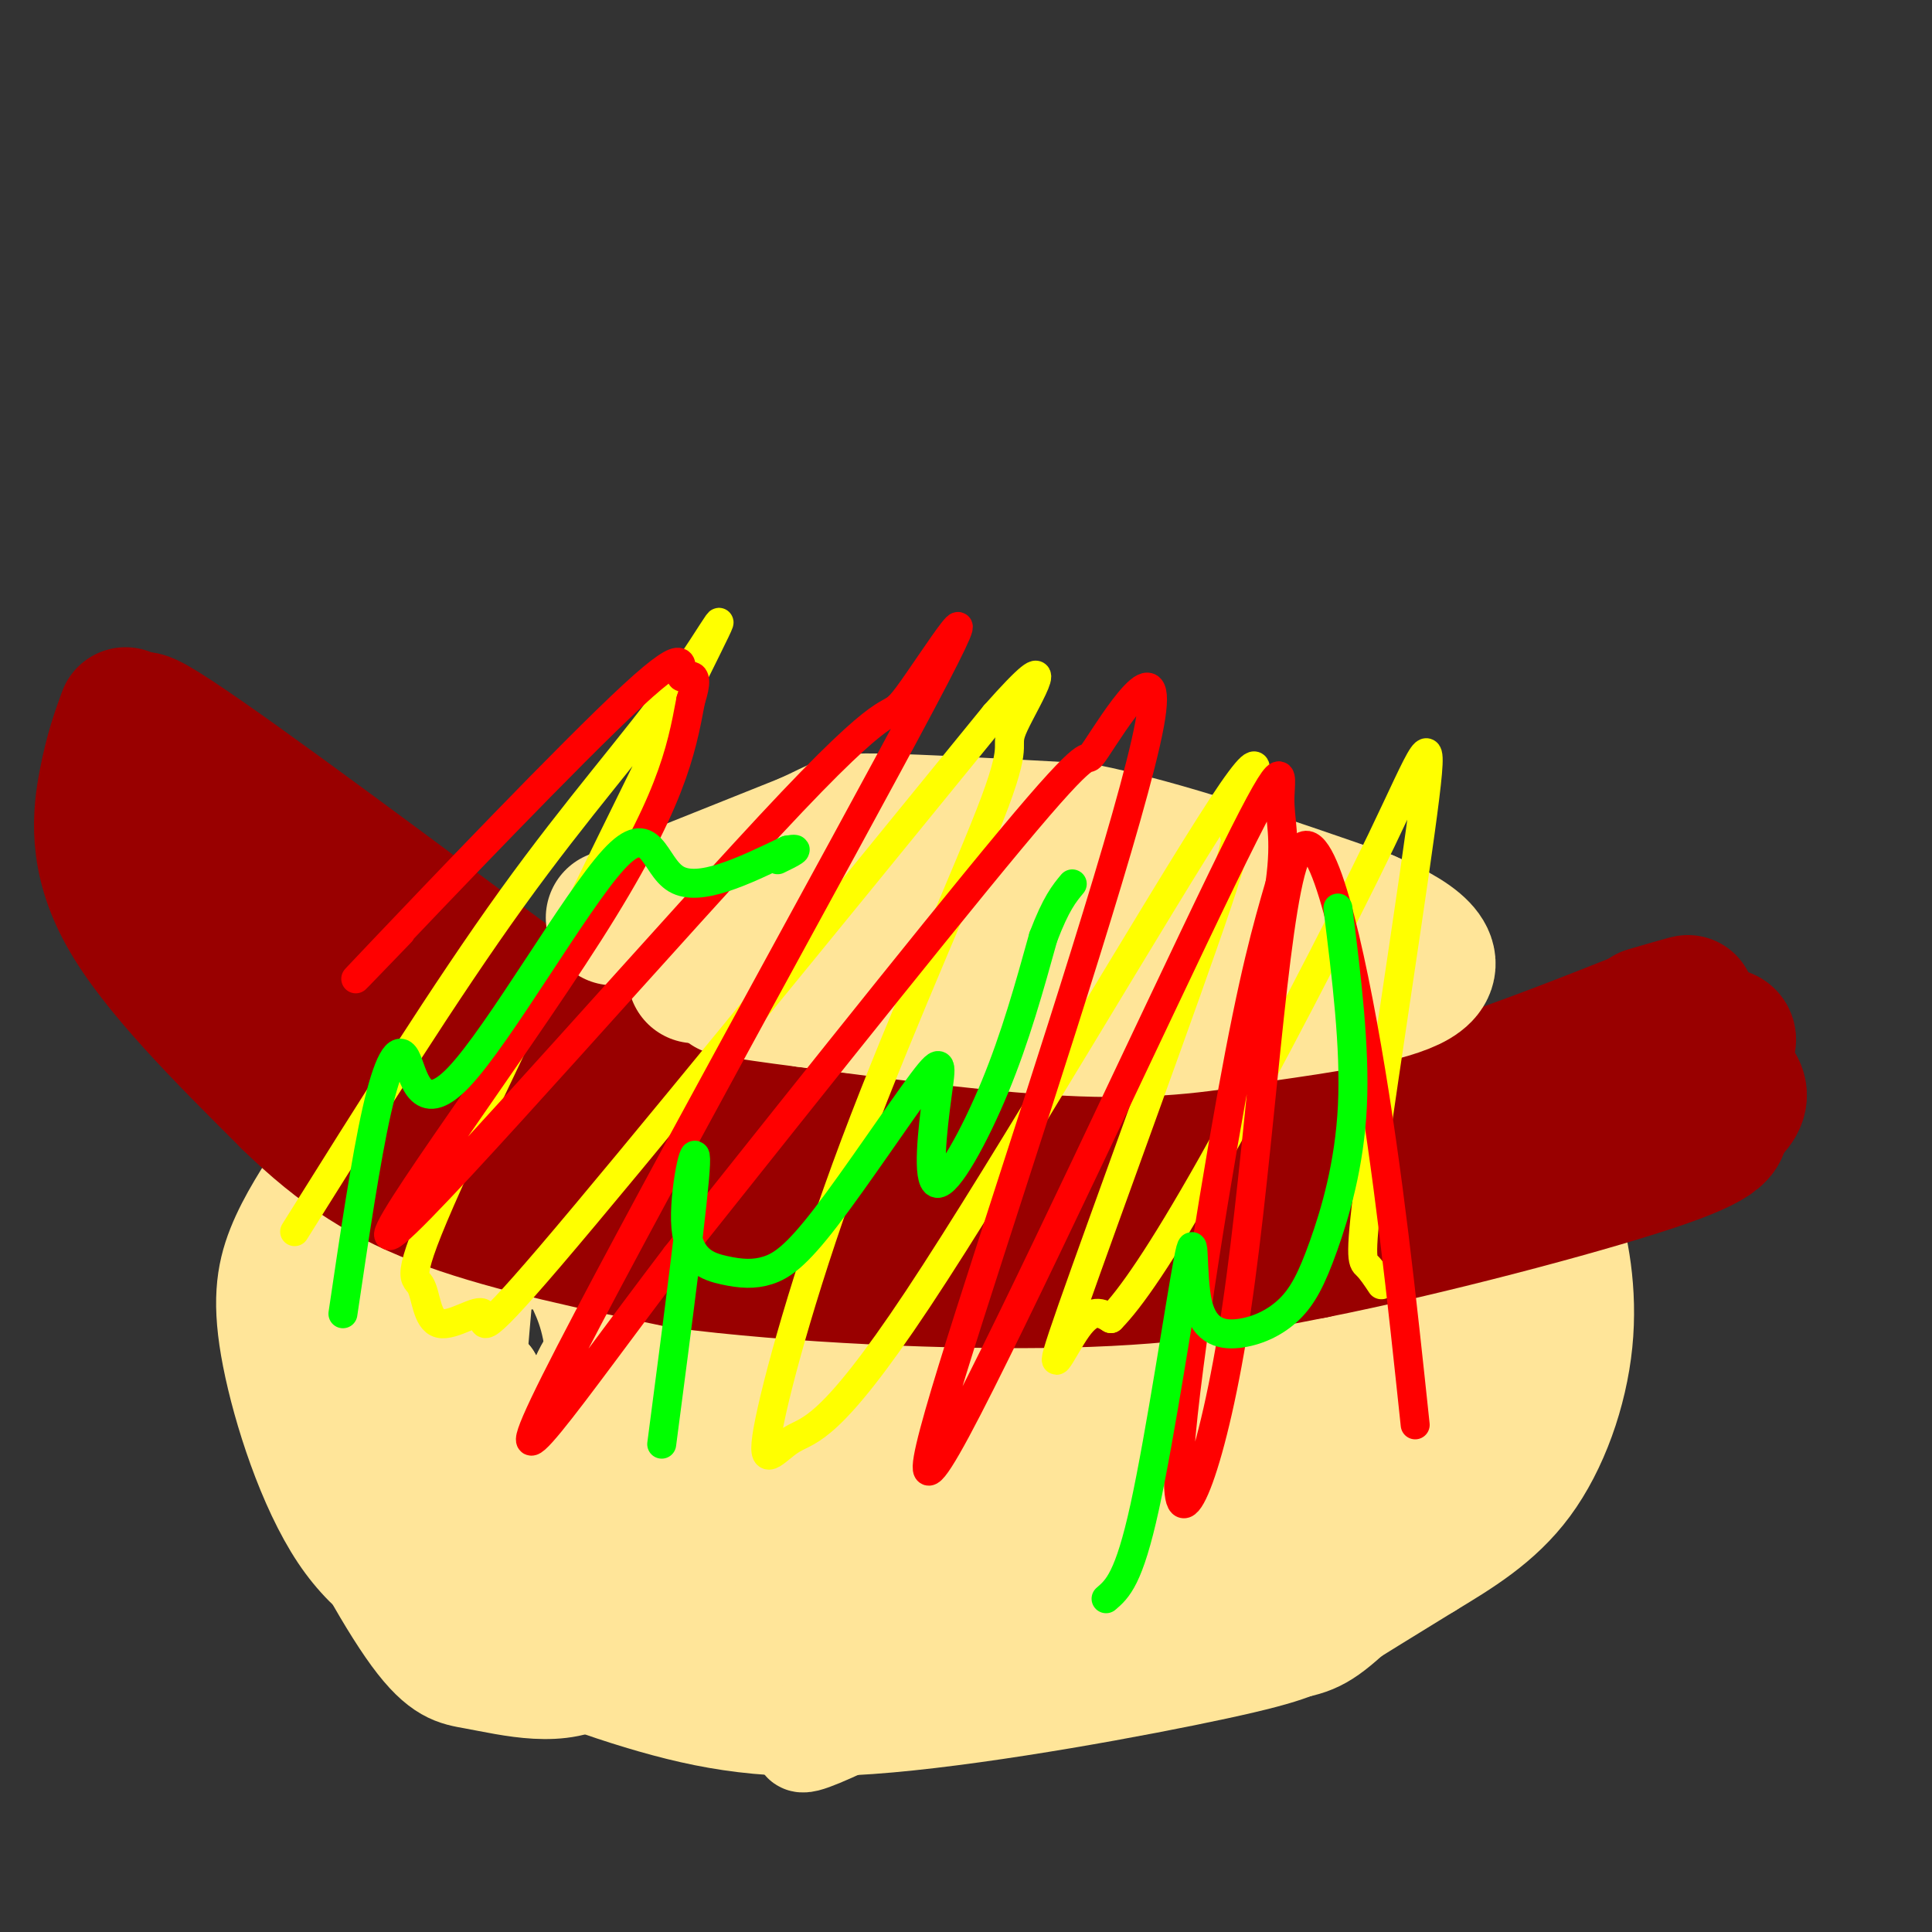 <svg viewBox='0 0 400 400' version='1.1' xmlns='http://www.w3.org/2000/svg' xmlns:xlink='http://www.w3.org/1999/xlink'><rect x="0" y="0" width="400" height="400" fill="#333333" stroke="none"/><g fill='none' stroke='rgb(255,229,153)' stroke-width='20' stroke-linecap='round' stroke-linejoin='round'><path d='M169,253c-18.500,-8.333 -37.000,-16.667 -52,-20c-15.000,-3.333 -26.500,-1.667 -38,0'/><path d='M79,233c-8.333,1.298 -10.167,4.544 -13,9c-2.833,4.456 -6.667,10.122 -9,16c-2.333,5.878 -3.167,11.967 -1,23c2.167,11.033 7.333,27.009 14,37c6.667,9.991 14.833,13.995 23,18'/><path d='M93,336c11.121,6.237 27.425,12.829 42,17c14.575,4.171 27.422,5.922 49,4c21.578,-1.922 51.886,-7.518 68,-11c16.114,-3.482 18.032,-4.852 23,-8c4.968,-3.148 12.984,-8.074 21,-13'/><path d='M296,325c7.314,-4.433 15.098,-9.017 21,-17c5.902,-7.983 9.922,-19.367 11,-30c1.078,-10.633 -0.787,-20.517 -3,-27c-2.213,-6.483 -4.775,-9.567 -8,-12c-3.225,-2.433 -7.112,-4.217 -11,-6'/><path d='M306,233c-6.262,-1.250 -16.417,-1.375 -27,-1c-10.583,0.375 -21.595,1.250 -39,5c-17.405,3.750 -41.202,10.375 -65,17'/><path d='M175,254c-12.657,3.979 -11.799,5.426 -22,6c-10.201,0.574 -31.462,0.275 -42,1c-10.538,0.725 -10.354,2.474 -11,10c-0.646,7.526 -2.122,20.828 0,33c2.122,12.172 7.841,23.212 11,29c3.159,5.788 3.758,6.324 9,8c5.242,1.676 15.126,4.493 22,3c6.874,-1.493 10.740,-7.297 13,-11c2.260,-3.703 2.916,-5.305 2,-12c-0.916,-6.695 -3.405,-18.484 -8,-28c-4.595,-9.516 -11.298,-16.758 -18,-24'/><path d='M131,269c-6.292,-5.495 -13.022,-7.232 -19,-9c-5.978,-1.768 -11.204,-3.567 -13,4c-1.796,7.567 -0.163,24.499 3,36c3.163,11.501 7.854,17.572 13,20c5.146,2.428 10.746,1.212 14,0c3.254,-1.212 4.162,-2.419 5,-6c0.838,-3.581 1.607,-9.537 1,-16c-0.607,-6.463 -2.589,-13.433 -6,-20c-3.411,-6.567 -8.252,-12.731 -12,-17c-3.748,-4.269 -6.402,-6.644 -13,-7c-6.598,-0.356 -17.139,1.306 -22,2c-4.861,0.694 -4.043,0.420 -4,5c0.043,4.580 -0.689,14.015 4,24c4.689,9.985 14.797,20.519 20,25c5.203,4.481 5.499,2.910 8,3c2.501,0.090 7.206,1.842 10,-4c2.794,-5.842 3.677,-19.277 3,-28c-0.677,-8.723 -2.913,-12.733 -5,-17c-2.087,-4.267 -4.025,-8.791 -8,-11c-3.975,-2.209 -9.988,-2.105 -16,-2'/><path d='M94,251c-3.574,0.179 -4.510,1.627 -7,6c-2.490,4.373 -6.533,11.669 -8,18c-1.467,6.331 -0.358,11.695 1,15c1.358,3.305 2.965,4.550 5,6c2.035,1.450 4.497,3.106 9,4c4.503,0.894 11.048,1.027 16,0c4.952,-1.027 8.313,-3.213 12,-5c3.687,-1.787 7.701,-3.175 9,-10c1.299,-6.825 -0.118,-19.085 -1,-26c-0.882,-6.915 -1.230,-8.483 -8,-11c-6.770,-2.517 -19.962,-5.984 -28,-6c-8.038,-0.016 -10.923,3.417 -14,5c-3.077,1.583 -6.345,1.316 -9,8c-2.655,6.684 -4.695,20.321 -6,29c-1.305,8.679 -1.875,12.401 2,22c3.875,9.599 12.196,25.077 18,33c5.804,7.923 9.093,8.293 13,9c3.907,0.707 8.434,1.750 13,2c4.566,0.250 9.171,-0.295 13,-3c3.829,-2.705 6.882,-7.570 9,-11c2.118,-3.430 3.301,-5.423 4,-16c0.699,-10.577 0.914,-29.736 -1,-42c-1.914,-12.264 -5.957,-17.632 -10,-23'/><path d='M126,255c-5.558,-5.985 -14.452,-9.448 -21,-9c-6.548,0.448 -10.748,4.808 -15,10c-4.252,5.192 -8.554,11.215 -10,21c-1.446,9.785 -0.034,23.331 2,31c2.034,7.669 4.692,9.461 8,12c3.308,2.539 7.267,5.824 12,8c4.733,2.176 10.239,3.244 16,3c5.761,-0.244 11.776,-1.800 17,-4c5.224,-2.200 9.658,-5.044 13,-9c3.342,-3.956 5.592,-9.024 7,-15c1.408,-5.976 1.976,-12.860 1,-20c-0.976,-7.140 -3.494,-14.538 -7,-21c-3.506,-6.462 -7.998,-11.990 -13,-16c-5.002,-4.010 -10.514,-6.502 -16,-8c-5.486,-1.498 -10.944,-2.002 -16,-1c-5.056,1.002 -9.708,3.509 -13,6c-3.292,2.491 -5.223,4.965 -7,9c-1.777,4.035 -3.399,9.630 -4,17c-0.601,7.370 -0.183,16.517 1,25c1.183,8.483 3.129,16.304 6,23c2.871,6.696 6.667,12.267 10,17c3.333,4.733 6.203,8.630 13,10c6.797,1.370 17.522,0.215 25,-3c7.478,-3.215 11.708,-8.490 16,-15c4.292,-6.510 8.646,-14.255 13,-22'/><path d='M164,304c3.896,-11.753 7.135,-30.135 7,-40c-0.135,-9.865 -3.645,-11.213 -7,-11c-3.355,0.213 -6.554,1.988 -9,3c-2.446,1.012 -4.139,1.259 -8,9c-3.861,7.741 -9.889,22.974 -11,37c-1.111,14.026 2.694,26.846 6,34c3.306,7.154 6.112,8.642 10,10c3.888,1.358 8.859,2.586 14,2c5.141,-0.586 10.452,-2.986 15,-5c4.548,-2.014 8.334,-3.642 13,-13c4.666,-9.358 10.214,-26.447 12,-37c1.786,-10.553 -0.188,-14.571 -2,-19c-1.812,-4.429 -3.463,-9.270 -6,-12c-2.537,-2.730 -5.961,-3.351 -10,-3c-4.039,0.351 -8.692,1.673 -13,4c-4.308,2.327 -8.269,5.658 -12,10c-3.731,4.342 -7.231,9.694 -10,16c-2.769,6.306 -4.807,13.565 -6,20c-1.193,6.435 -1.542,12.045 -1,17c0.542,4.955 1.974,9.254 5,13c3.026,3.746 7.647,6.940 13,9c5.353,2.060 11.437,2.986 18,2c6.563,-0.986 13.605,-3.883 20,-8c6.395,-4.117 12.145,-9.455 17,-15c4.855,-5.545 8.816,-11.299 11,-18c2.184,-6.701 2.592,-14.351 3,-22'/><path d='M233,287c-0.320,-7.169 -2.619,-14.093 -5,-20c-2.381,-5.907 -4.846,-10.798 -12,-13c-7.154,-2.202 -18.999,-1.714 -27,1c-8.001,2.714 -12.157,7.654 -16,13c-3.843,5.346 -7.371,11.097 -10,18c-2.629,6.903 -4.358,14.959 -5,22c-0.642,7.041 -0.196,13.069 1,19c1.196,5.931 3.144,11.766 6,16c2.856,4.234 6.621,6.868 11,8c4.379,1.132 9.371,0.761 14,1c4.629,0.239 8.896,1.086 17,-5c8.104,-6.086 20.046,-19.107 26,-34c5.954,-14.893 5.922,-31.658 5,-40c-0.922,-8.342 -2.732,-8.263 -5,-9c-2.268,-0.737 -4.993,-2.292 -9,-2c-4.007,0.292 -9.295,2.431 -13,4c-3.705,1.569 -5.829,2.569 -11,9c-5.171,6.431 -13.391,18.294 -17,29c-3.609,10.706 -2.607,20.255 -1,26c1.607,5.745 3.820,7.686 7,10c3.180,2.314 7.326,5.000 13,5c5.674,0.000 12.877,-2.685 19,-6c6.123,-3.315 11.167,-7.260 16,-12c4.833,-4.740 9.455,-10.276 13,-16c3.545,-5.724 6.013,-11.635 7,-16c0.987,-4.365 0.494,-7.182 0,-10'/><path d='M257,285c0.048,-3.088 0.169,-5.806 -5,-7c-5.169,-1.194 -15.629,-0.862 -26,3c-10.371,3.862 -20.652,11.255 -29,20c-8.348,8.745 -14.761,18.842 -15,24c-0.239,5.158 5.697,5.378 15,2c9.303,-3.378 21.975,-10.354 29,-16c7.025,-5.646 8.404,-9.964 10,-14c1.596,-4.036 3.410,-7.791 3,-12c-0.410,-4.209 -3.043,-8.871 -4,-13c-0.957,-4.129 -0.239,-7.725 -10,-3c-9.761,4.725 -30.000,17.771 -42,28c-12.000,10.229 -15.759,17.639 -14,22c1.759,4.361 9.038,5.671 16,6c6.962,0.329 13.608,-0.324 27,-7c13.392,-6.676 33.528,-19.374 45,-27c11.472,-7.626 14.278,-10.179 17,-14c2.722,-3.821 5.361,-8.911 8,-14'/><path d='M282,263c-0.933,-1.818 -7.265,0.636 -12,4c-4.735,3.364 -7.872,7.637 -11,11c-3.128,3.363 -6.248,5.815 -11,14c-4.752,8.185 -11.138,22.101 -13,29c-1.862,6.899 0.799,6.779 9,5c8.201,-1.779 21.940,-5.218 30,-9c8.060,-3.782 10.440,-7.908 13,-12c2.560,-4.092 5.300,-8.151 7,-13c1.700,-4.849 2.358,-10.487 2,-13c-0.358,-2.513 -1.734,-1.902 -4,-2c-2.266,-0.098 -5.424,-0.907 -12,2c-6.576,2.907 -16.571,9.529 -24,18c-7.429,8.471 -12.292,18.792 -15,27c-2.708,8.208 -3.261,14.302 2,17c5.261,2.698 16.335,1.999 23,1c6.665,-0.999 8.920,-2.299 16,-9c7.080,-6.701 18.983,-18.804 25,-26c6.017,-7.196 6.148,-9.485 6,-12c-0.148,-2.515 -0.574,-5.258 -1,-8'/><path d='M312,287c-2.298,-3.114 -7.542,-6.900 -12,-9c-4.458,-2.100 -8.128,-2.514 -16,0c-7.872,2.514 -19.944,7.955 -26,11c-6.056,3.045 -6.095,3.695 -8,7c-1.905,3.305 -5.675,9.264 -3,15c2.675,5.736 11.795,11.248 17,14c5.205,2.752 6.496,2.745 13,0c6.504,-2.745 18.222,-8.228 25,-15c6.778,-6.772 8.616,-14.832 9,-21c0.384,-6.168 -0.684,-10.443 -3,-15c-2.316,-4.557 -5.878,-9.397 -10,-12c-4.122,-2.603 -8.802,-2.970 -15,-3c-6.198,-0.030 -13.914,0.277 -22,2c-8.086,1.723 -16.543,4.861 -25,8'/><path d='M236,269c-7.313,2.013 -13.094,3.045 -21,10c-7.906,6.955 -17.936,19.834 -10,15c7.936,-4.834 33.839,-27.381 54,-36c20.161,-8.619 34.581,-3.309 49,2'/><path d='M308,260c9.696,1.512 9.436,4.291 10,8c0.564,3.709 1.952,8.347 3,11c1.048,2.653 1.755,3.319 -1,7c-2.755,3.681 -8.973,10.376 -10,9c-1.027,-1.376 3.135,-10.822 4,-18c0.865,-7.178 -1.568,-12.089 -4,-17'/><path d='M310,260c-1.216,-4.176 -2.257,-6.116 -7,-9c-4.743,-2.884 -13.189,-6.711 -20,-9c-6.811,-2.289 -11.988,-3.039 -22,2c-10.012,5.039 -24.861,15.868 -32,23c-7.139,7.132 -6.570,10.566 -6,14'/><path d='M223,281c2.083,-0.784 10.289,-9.744 17,-15c6.711,-5.256 11.925,-6.809 19,-7c7.075,-0.191 16.010,0.980 22,3c5.990,2.020 9.036,4.890 11,9c1.964,4.110 2.847,9.460 -5,18c-7.847,8.540 -24.423,20.270 -41,32'/><path d='M246,321c-9.473,7.902 -12.655,11.656 10,-1c22.655,-12.656 71.148,-41.723 46,-29c-25.148,12.723 -123.937,67.235 -135,70c-11.063,2.765 65.598,-46.217 96,-66c30.402,-19.783 14.543,-10.367 6,-8c-8.543,2.367 -9.772,-2.317 -11,-7'/><path d='M258,280c-5.817,-1.353 -14.861,-1.235 -26,0c-11.139,1.235 -24.375,3.589 -36,9c-11.625,5.411 -21.641,13.881 -27,19c-5.359,5.119 -6.061,6.888 -2,8c4.061,1.112 12.885,1.566 21,1c8.115,-0.566 15.520,-2.153 30,-7c14.480,-4.847 36.035,-12.953 50,-19c13.965,-6.047 20.341,-10.033 20,-13c-0.341,-2.967 -7.398,-4.913 -12,-6c-4.602,-1.087 -6.749,-1.314 -15,-1c-8.251,0.314 -22.606,1.171 -38,6c-15.394,4.829 -31.827,13.631 -45,21c-13.173,7.369 -23.088,13.305 -22,16c1.088,2.695 13.177,2.149 20,2c6.823,-0.149 8.378,0.100 21,-5c12.622,-5.100 36.311,-15.550 60,-26'/><path d='M257,285c12.939,-5.967 15.286,-7.885 13,-10c-2.286,-2.115 -9.206,-4.428 -18,-6c-8.794,-1.572 -19.462,-2.403 -33,2c-13.538,4.403 -29.946,14.039 -39,20c-9.054,5.961 -10.753,8.248 -14,12c-3.247,3.752 -8.043,8.970 -7,13c1.043,4.030 7.926,6.872 19,6c11.074,-0.872 26.338,-5.457 37,-11c10.662,-5.543 16.723,-12.045 20,-16c3.277,-3.955 3.769,-5.365 -2,-7c-5.769,-1.635 -17.800,-3.496 -25,-4c-7.200,-0.504 -9.569,0.349 -19,4c-9.431,3.651 -25.924,10.098 -39,17c-13.076,6.902 -22.736,14.258 -21,17c1.736,2.742 14.868,0.871 28,-1'/><path d='M157,321c10.829,-2.398 23.900,-7.892 40,-18c16.100,-10.108 35.227,-24.828 41,-31c5.773,-6.172 -1.808,-3.795 -10,-3c-8.192,0.795 -16.996,0.009 -30,4c-13.004,3.991 -30.207,12.761 -48,21c-17.793,8.239 -36.175,15.949 -8,8c28.175,-7.949 102.907,-31.557 118,-40c15.093,-8.443 -29.454,-1.722 -74,5'/><path d='M186,267c-19.095,2.201 -29.831,5.204 -10,3c19.831,-2.204 70.230,-9.614 72,-7c1.770,2.614 -45.091,15.251 -71,22c-25.909,6.749 -30.868,7.610 -40,8c-9.132,0.390 -22.437,0.311 -29,0c-6.563,-0.311 -6.382,-0.853 -7,-3c-0.618,-2.147 -2.034,-5.899 -2,-7c0.034,-1.101 1.517,0.450 3,2'/><path d='M102,285c4.414,7.575 13.948,25.514 19,34c5.052,8.486 5.623,7.520 9,9c3.377,1.480 9.561,5.406 15,8c5.439,2.594 10.135,3.855 17,3c6.865,-0.855 15.901,-3.826 20,-5c4.099,-1.174 3.261,-0.550 2,-5c-1.261,-4.450 -2.943,-13.972 -8,-24c-5.057,-10.028 -13.487,-20.562 -22,-26c-8.513,-5.438 -17.109,-5.781 -23,-4c-5.891,1.781 -9.077,5.686 -11,10c-1.923,4.314 -2.584,9.036 -2,13c0.584,3.964 2.411,7.169 5,9c2.589,1.831 5.940,2.288 10,3c4.060,0.712 8.829,1.680 16,-2c7.171,-3.680 16.744,-12.007 21,-17c4.256,-4.993 3.196,-6.653 2,-10c-1.196,-3.347 -2.527,-8.382 -5,-12c-2.473,-3.618 -6.089,-5.820 -11,-7c-4.911,-1.180 -11.117,-1.337 -17,0c-5.883,1.337 -11.441,4.169 -17,7'/></g>
<g fill='none' stroke='rgb(153,0,0)' stroke-width='28' stroke-linecap='round' stroke-linejoin='round'><path d='M29,169c6.333,7.250 12.667,14.500 23,23c10.333,8.500 24.667,18.250 39,28'/><path d='M91,220c9.482,6.424 13.686,8.485 18,10c4.314,1.515 8.738,2.485 17,4c8.262,1.515 20.360,3.576 28,4c7.640,0.424 10.820,-0.788 14,-2'/><path d='M168,236c17.833,-0.500 55.417,-0.750 93,-1'/><path d='M261,235c29.000,-4.333 55.000,-14.667 81,-25'/><path d='M342,210c13.333,-4.167 6.167,-2.083 -1,0'/><path d='M26,148c-1.378,3.778 -2.756,7.556 -4,14c-1.244,6.444 -2.356,15.556 4,27c6.356,11.444 20.178,25.222 34,39'/><path d='M60,228c10.489,10.200 19.711,16.200 33,21c13.289,4.800 30.644,8.400 48,12'/><path d='M141,261c22.978,3.022 56.422,4.578 80,4c23.578,-0.578 37.289,-3.289 51,-6'/><path d='M272,259c22.867,-4.533 54.533,-12.867 70,-18c15.467,-5.133 14.733,-7.067 14,-9'/><path d='M356,232c3.279,-2.499 4.477,-4.247 4,-6c-0.477,-1.753 -2.628,-3.510 -8,-6c-5.372,-2.490 -13.963,-5.711 -28,-2c-14.037,3.711 -33.518,14.356 -53,25'/><path d='M271,243c-11.360,5.140 -13.262,5.491 -33,2c-19.738,-3.491 -57.314,-10.825 -73,-14c-15.686,-3.175 -9.482,-2.193 -8,-1c1.482,1.193 -1.759,2.596 -5,4'/><path d='M152,234c-12.048,-2.679 -39.667,-11.375 -57,-20c-17.333,-8.625 -24.381,-17.179 -31,-25c-6.619,-7.821 -12.810,-14.911 -19,-22'/><path d='M45,167c-8.867,-9.378 -21.533,-21.822 -13,-17c8.533,4.822 38.267,26.911 68,49'/><path d='M100,199c12.868,9.427 11.037,8.496 23,13c11.963,4.504 37.721,14.443 57,20c19.279,5.557 32.080,6.730 46,7c13.920,0.270 28.960,-0.365 44,-1'/><path d='M270,238c19.833,-3.833 47.417,-12.917 75,-22'/><path d='M345,216c14.592,-3.470 13.571,-1.147 12,1c-1.571,2.147 -3.692,4.116 -9,8c-5.308,3.884 -13.802,9.681 -29,13c-15.198,3.319 -37.099,4.159 -59,5'/><path d='M260,243c-26.333,1.178 -62.667,1.622 -84,1c-21.333,-0.622 -27.667,-2.311 -34,-4'/><path d='M142,240c-1.167,0.167 12.917,2.583 27,5'/></g>
<g fill='none' stroke='rgb(255,229,153)' stroke-width='28' stroke-linecap='round' stroke-linejoin='round'><path d='M127,190c0.000,0.000 40.000,-16.000 40,-16'/><path d='M167,174c7.689,-3.467 6.911,-4.133 15,-4c8.089,0.133 25.044,1.067 42,2'/><path d='M224,172c16.833,3.333 37.917,10.667 59,18'/><path d='M283,190c12.822,5.378 15.378,9.822 10,13c-5.378,3.178 -18.689,5.089 -32,7'/><path d='M261,210c-10.667,2.022 -21.333,3.578 -37,3c-15.667,-0.578 -36.333,-3.289 -57,-6'/><path d='M167,207c-14.060,-1.762 -20.708,-3.167 -13,-2c7.708,1.167 29.774,4.905 49,5c19.226,0.095 35.613,-3.452 52,-7'/><path d='M255,203c7.661,-2.025 0.814,-3.589 -9,-7c-9.814,-3.411 -22.597,-8.671 -33,-11c-10.403,-2.329 -18.428,-1.727 -28,-1c-9.572,0.727 -20.693,1.580 -4,4c16.693,2.420 61.198,6.406 77,8c15.802,1.594 2.901,0.797 -10,0'/><path d='M248,196c-5.359,-1.167 -13.756,-4.086 -21,-6c-7.244,-1.914 -13.335,-2.823 -23,0c-9.665,2.823 -22.904,9.378 -33,12c-10.096,2.622 -17.048,1.311 -24,0'/><path d='M147,202c-4.333,0.000 -3.167,0.000 -2,0'/></g>
<g fill='none' stroke='rgb(255,255,0)' stroke-width='6' stroke-linecap='round' stroke-linejoin='round'><path d='M61,255c15.632,-24.964 31.264,-49.928 45,-69c13.736,-19.072 25.577,-32.252 34,-44c8.423,-11.748 13.430,-22.063 3,-1c-10.430,21.063 -36.297,73.504 -48,99c-11.703,25.496 -9.244,24.047 -8,26c1.244,1.953 1.272,7.307 4,8c2.728,0.693 8.158,-3.275 9,-2c0.842,1.275 -2.902,7.793 14,-12c16.902,-19.793 54.451,-65.896 92,-112'/><path d='M206,148c14.991,-16.944 6.468,-3.305 4,2c-2.468,5.305 1.117,2.275 -4,16c-5.117,13.725 -18.937,44.203 -29,71c-10.063,26.797 -16.367,49.913 -18,59c-1.633,9.087 1.407,4.147 5,2c3.593,-2.147 7.740,-1.500 26,-29c18.260,-27.500 50.634,-83.147 63,-102c12.366,-18.853 4.725,-0.914 3,4c-1.725,4.914 2.465,-3.198 -4,16c-6.465,19.198 -23.587,65.707 -30,84c-6.413,18.293 -2.118,8.369 1,4c3.118,-4.369 5.059,-3.185 7,-2'/><path d='M230,273c3.908,-3.945 10.177,-12.808 21,-32c10.823,-19.192 26.201,-48.715 35,-67c8.799,-18.285 11.018,-25.334 9,-9c-2.018,16.334 -8.274,56.052 -11,76c-2.726,19.948 -1.922,20.128 -1,21c0.922,0.872 1.961,2.436 3,4'/></g>
<g fill='none' stroke='rgb(255,0,0)' stroke-width='6' stroke-linecap='round' stroke-linejoin='round'><path d='M293,295c-2.775,-26.173 -5.550,-52.345 -10,-78c-4.450,-25.655 -10.574,-50.791 -15,-39c-4.426,11.791 -7.156,60.511 -12,93c-4.844,32.489 -11.804,48.747 -12,36c-0.196,-12.747 6.373,-54.499 11,-80c4.627,-25.501 7.314,-34.750 10,-44'/><path d='M265,183c1.393,-10.030 -0.126,-13.104 0,-18c0.126,-4.896 1.896,-11.613 -12,17c-13.896,28.613 -43.459,92.555 -55,114c-11.541,21.445 -5.059,0.393 7,-37c12.059,-37.393 29.696,-91.126 33,-109c3.304,-17.874 -7.726,0.111 -11,5c-3.274,4.889 1.207,-3.317 -12,12c-13.207,15.317 -44.104,54.159 -75,93'/><path d='M140,260c-21.928,28.841 -39.249,54.444 -25,26c14.249,-28.444 60.067,-110.934 76,-141c15.933,-30.066 1.982,-7.708 -3,-1c-4.982,6.708 -0.995,-2.233 -24,22c-23.005,24.233 -73.001,81.640 -82,89c-8.999,7.360 23.000,-35.326 40,-62c17.000,-26.674 19.000,-37.337 21,-48'/><path d='M143,145c2.560,-7.943 -1.541,-3.799 -2,-5c-0.459,-1.201 2.722,-7.746 -10,4c-12.722,11.746 -41.349,41.785 -52,53c-10.651,11.215 -3.325,3.608 4,-4'/></g>
<g fill='none' stroke='rgb(0,255,0)' stroke-width='6' stroke-linecap='round' stroke-linejoin='round'><path d='M71,272c2.371,-16.008 4.742,-32.015 7,-42c2.258,-9.985 4.403,-13.946 6,-11c1.597,2.946 2.644,12.800 11,4c8.356,-8.800 24.019,-36.254 32,-45c7.981,-8.746 8.280,1.215 13,4c4.720,2.785 13.860,-1.608 23,-6'/><path d='M163,176c3.500,-0.667 0.750,0.667 -2,2'/><path d='M137,299c3.370,-25.721 6.739,-51.442 7,-58c0.261,-6.558 -2.588,6.046 -2,13c0.588,6.954 4.612,8.257 8,9c3.388,0.743 6.142,0.924 9,0c2.858,-0.924 5.822,-2.955 12,-11c6.178,-8.045 15.570,-22.106 20,-28c4.430,-5.894 3.899,-3.621 3,3c-0.899,6.621 -2.165,17.590 0,18c2.165,0.410 7.761,-9.740 12,-20c4.239,-10.260 7.119,-20.630 10,-31'/><path d='M216,194c2.667,-7.000 4.333,-9.000 6,-11'/><path d='M229,331c2.368,-2.037 4.736,-4.074 8,-19c3.264,-14.926 7.423,-42.742 9,-51c1.577,-8.258 0.573,3.042 2,9c1.427,5.958 5.286,6.574 9,6c3.714,-0.574 7.284,-2.340 10,-5c2.716,-2.660 4.577,-6.216 7,-13c2.423,-6.784 5.406,-16.795 6,-29c0.594,-12.205 -1.203,-26.602 -3,-41'/></g>
</svg>